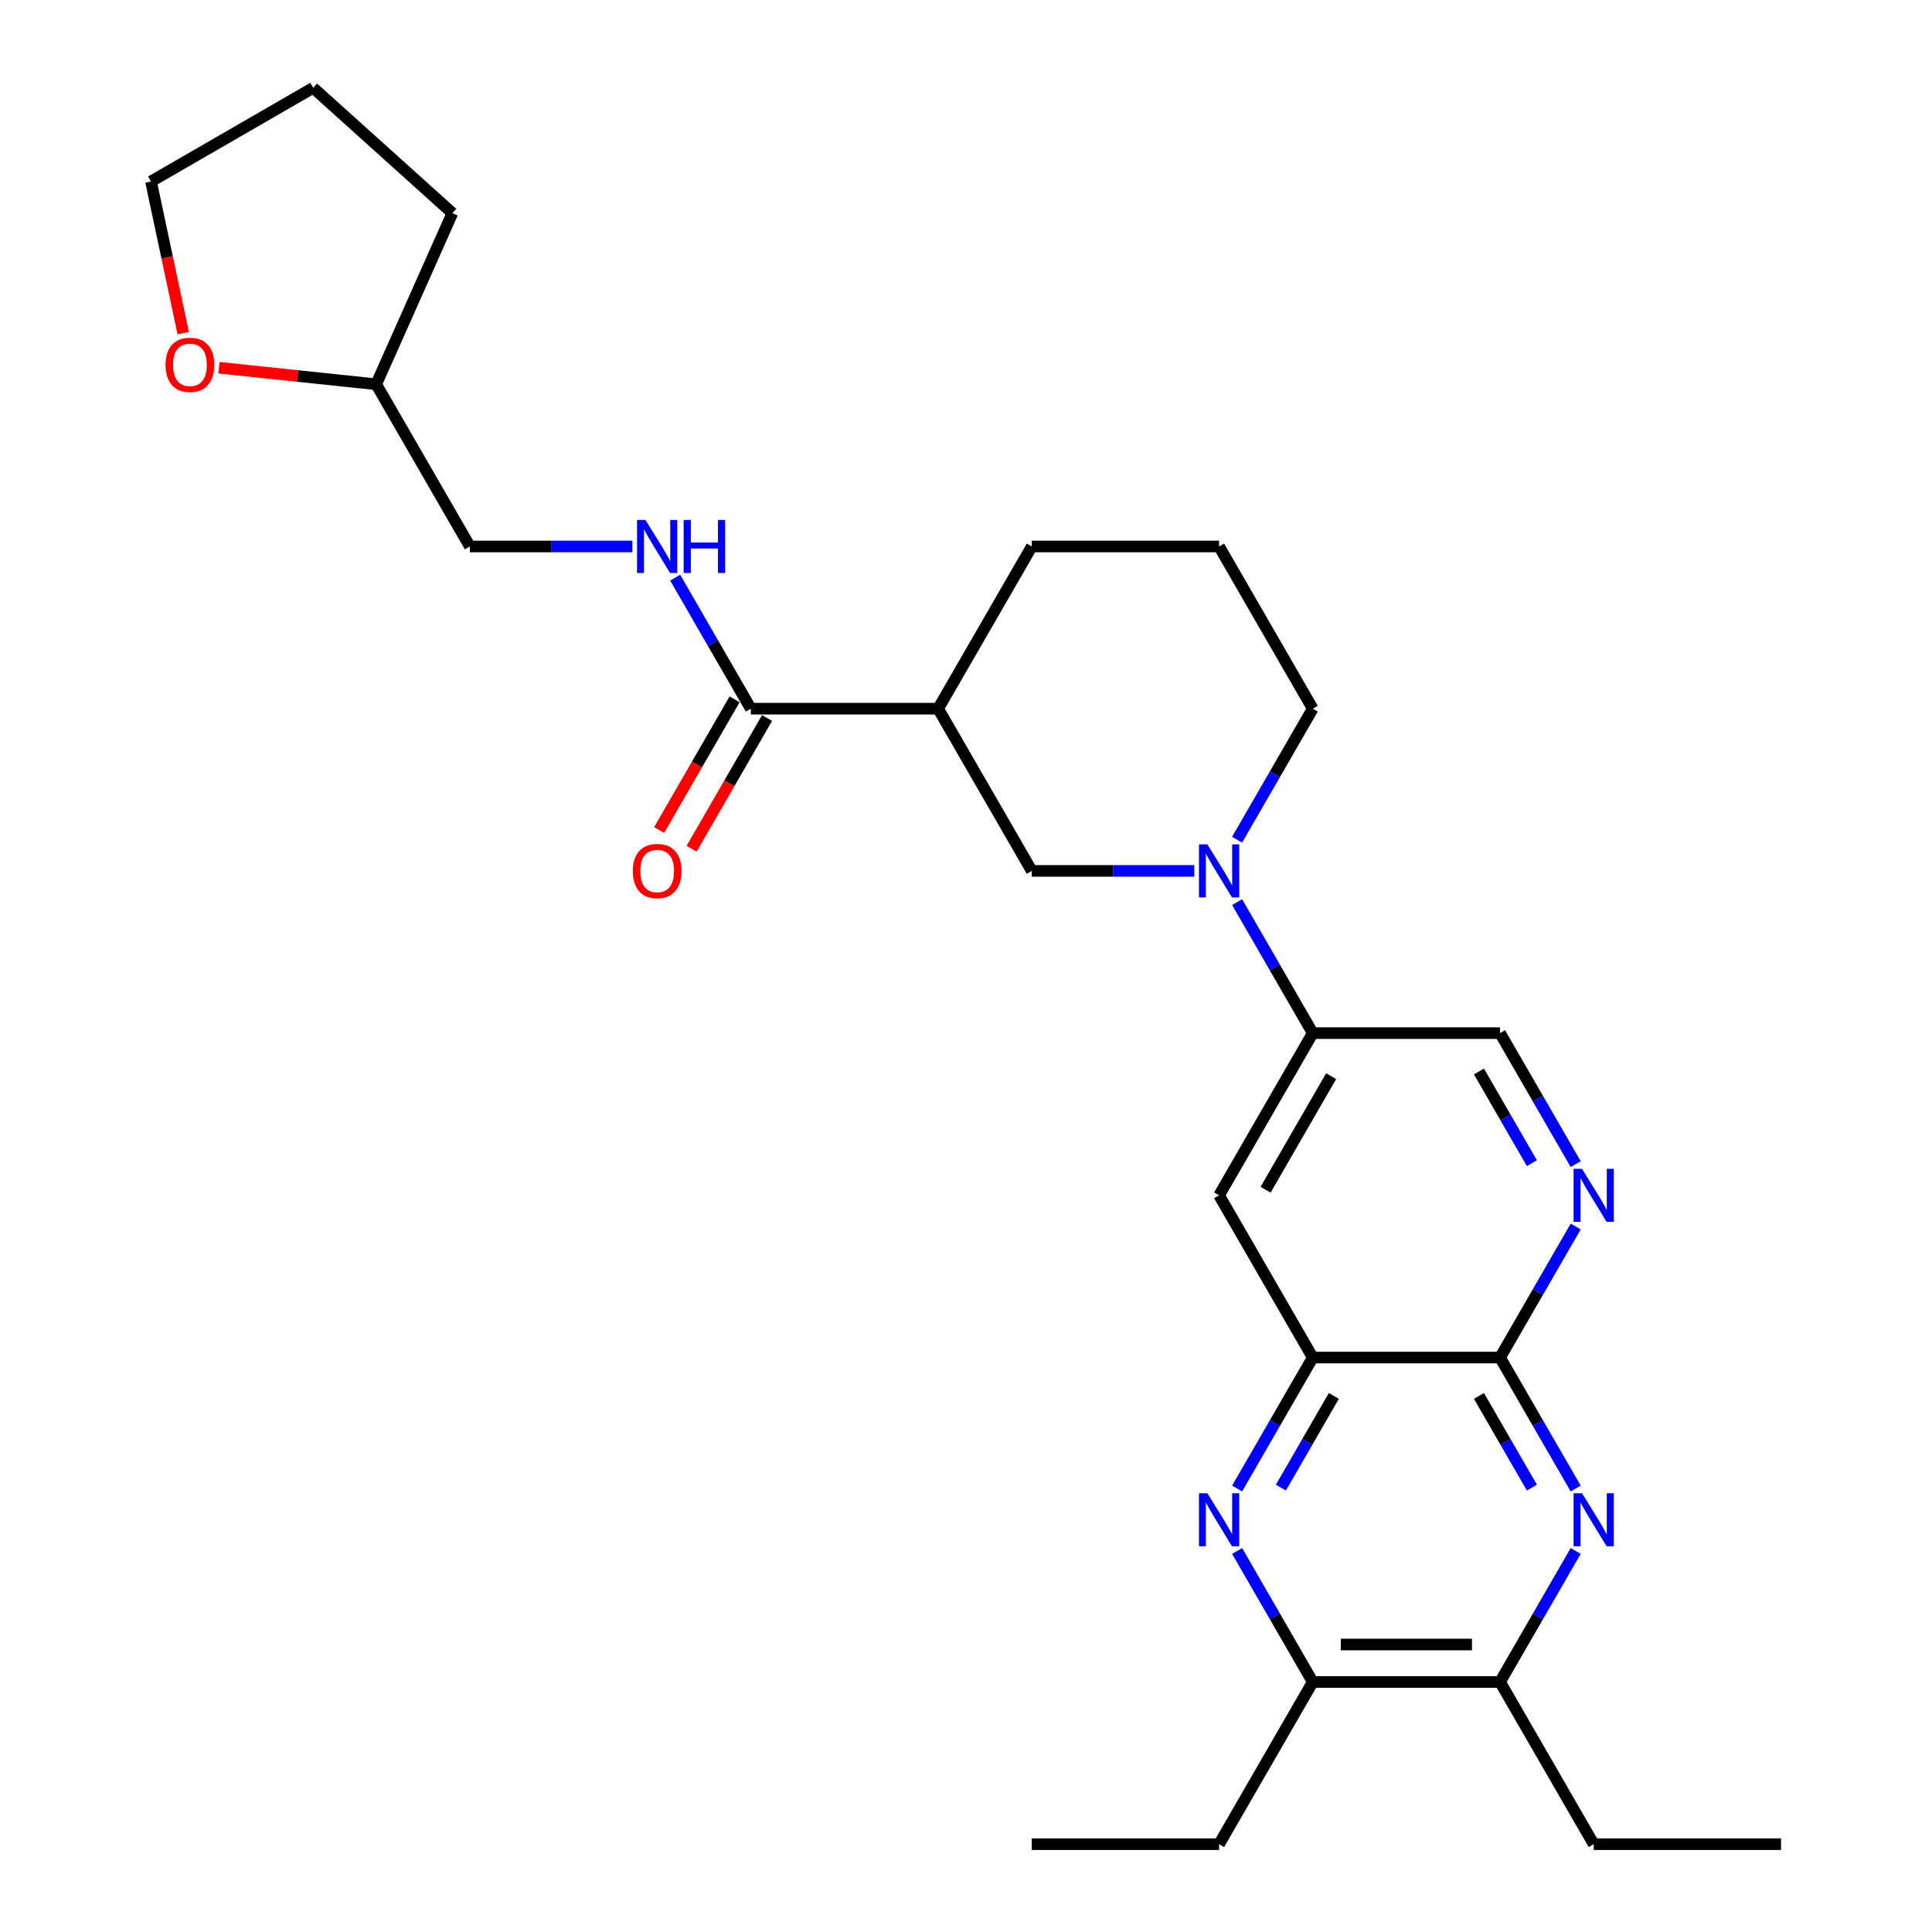 <?xml version='1.0' encoding='iso-8859-1'?>
<svg version='1.1' baseProfile='full'
              xmlns='http://www.w3.org/2000/svg'
                      xmlns:rdkit='http://www.rdkit.org/xml'
                      xmlns:xlink='http://www.w3.org/1999/xlink'
                  xml:space='preserve'
width='1000px' height='1000px' viewBox='0 0 1000 1000'>
<!-- END OF HEADER -->
<rect style='opacity:1.0;fill:#FFFFFF;stroke:none' width='1000' height='1000' x='0' y='0'> </rect>
<path class='bond-2' d='M 815.575,770.471 L 796,736.567' style='fill:none;fill-rule:evenodd;stroke:#0000FF;stroke-width:6px;stroke-linecap:butt;stroke-linejoin:miter;stroke-opacity:1' />
<path class='bond-2' d='M 796,736.567 L 776.425,702.662' style='fill:none;fill-rule:evenodd;stroke:#000000;stroke-width:6px;stroke-linecap:butt;stroke-linejoin:miter;stroke-opacity:1' />
<path class='bond-2' d='M 792.91,769.995 L 779.208,746.262' style='fill:none;fill-rule:evenodd;stroke:#0000FF;stroke-width:6px;stroke-linecap:butt;stroke-linejoin:miter;stroke-opacity:1' />
<path class='bond-2' d='M 779.208,746.262 L 765.506,722.528' style='fill:none;fill-rule:evenodd;stroke:#000000;stroke-width:6px;stroke-linecap:butt;stroke-linejoin:miter;stroke-opacity:1' />
<path class='bond-10' d='M 815.575,802.775 L 796,836.68' style='fill:none;fill-rule:evenodd;stroke:#0000FF;stroke-width:6px;stroke-linecap:butt;stroke-linejoin:miter;stroke-opacity:1' />
<path class='bond-10' d='M 796,836.68 L 776.425,870.584' style='fill:none;fill-rule:evenodd;stroke:#000000;stroke-width:6px;stroke-linecap:butt;stroke-linejoin:miter;stroke-opacity:1' />
<path class='bond-0' d='M 640.326,802.775 L 659.901,836.68' style='fill:none;fill-rule:evenodd;stroke:#0000FF;stroke-width:6px;stroke-linecap:butt;stroke-linejoin:miter;stroke-opacity:1' />
<path class='bond-0' d='M 659.901,836.68 L 679.475,870.584' style='fill:none;fill-rule:evenodd;stroke:#000000;stroke-width:6px;stroke-linecap:butt;stroke-linejoin:miter;stroke-opacity:1' />
<path class='bond-28' d='M 640.326,770.471 L 659.901,736.567' style='fill:none;fill-rule:evenodd;stroke:#0000FF;stroke-width:6px;stroke-linecap:butt;stroke-linejoin:miter;stroke-opacity:1' />
<path class='bond-28' d='M 659.901,736.567 L 679.475,702.662' style='fill:none;fill-rule:evenodd;stroke:#000000;stroke-width:6px;stroke-linecap:butt;stroke-linejoin:miter;stroke-opacity:1' />
<path class='bond-28' d='M 662.99,769.995 L 676.693,746.262' style='fill:none;fill-rule:evenodd;stroke:#0000FF;stroke-width:6px;stroke-linecap:butt;stroke-linejoin:miter;stroke-opacity:1' />
<path class='bond-28' d='M 676.693,746.262 L 690.395,722.528' style='fill:none;fill-rule:evenodd;stroke:#000000;stroke-width:6px;stroke-linecap:butt;stroke-linejoin:miter;stroke-opacity:1' />
<path class='bond-1' d='M 640.326,466.93 L 659.901,500.835' style='fill:none;fill-rule:evenodd;stroke:#0000FF;stroke-width:6px;stroke-linecap:butt;stroke-linejoin:miter;stroke-opacity:1' />
<path class='bond-1' d='M 659.901,500.835 L 679.475,534.74' style='fill:none;fill-rule:evenodd;stroke:#000000;stroke-width:6px;stroke-linecap:butt;stroke-linejoin:miter;stroke-opacity:1' />
<path class='bond-9' d='M 618.164,450.778 L 576.107,450.778' style='fill:none;fill-rule:evenodd;stroke:#0000FF;stroke-width:6px;stroke-linecap:butt;stroke-linejoin:miter;stroke-opacity:1' />
<path class='bond-9' d='M 576.107,450.778 L 534.05,450.778' style='fill:none;fill-rule:evenodd;stroke:#000000;stroke-width:6px;stroke-linecap:butt;stroke-linejoin:miter;stroke-opacity:1' />
<path class='bond-17' d='M 640.326,434.627 L 659.901,400.722' style='fill:none;fill-rule:evenodd;stroke:#0000FF;stroke-width:6px;stroke-linecap:butt;stroke-linejoin:miter;stroke-opacity:1' />
<path class='bond-17' d='M 659.901,400.722 L 679.475,366.817' style='fill:none;fill-rule:evenodd;stroke:#000000;stroke-width:6px;stroke-linecap:butt;stroke-linejoin:miter;stroke-opacity:1' />
<path class='bond-3' d='M 776.425,702.662 L 679.475,702.662' style='fill:none;fill-rule:evenodd;stroke:#000000;stroke-width:6px;stroke-linecap:butt;stroke-linejoin:miter;stroke-opacity:1' />
<path class='bond-6' d='M 776.425,702.662 L 796,668.757' style='fill:none;fill-rule:evenodd;stroke:#000000;stroke-width:6px;stroke-linecap:butt;stroke-linejoin:miter;stroke-opacity:1' />
<path class='bond-6' d='M 796,668.757 L 815.575,634.853' style='fill:none;fill-rule:evenodd;stroke:#0000FF;stroke-width:6px;stroke-linecap:butt;stroke-linejoin:miter;stroke-opacity:1' />
<path class='bond-8' d='M 679.475,702.662 L 631,618.701' style='fill:none;fill-rule:evenodd;stroke:#000000;stroke-width:6px;stroke-linecap:butt;stroke-linejoin:miter;stroke-opacity:1' />
<path class='bond-4' d='M 485.575,366.817 L 534.05,450.778' style='fill:none;fill-rule:evenodd;stroke:#000000;stroke-width:6px;stroke-linecap:butt;stroke-linejoin:miter;stroke-opacity:1' />
<path class='bond-5' d='M 485.575,366.817 L 388.625,366.817' style='fill:none;fill-rule:evenodd;stroke:#000000;stroke-width:6px;stroke-linecap:butt;stroke-linejoin:miter;stroke-opacity:1' />
<path class='bond-30' d='M 485.575,366.817 L 534.05,282.856' style='fill:none;fill-rule:evenodd;stroke:#000000;stroke-width:6px;stroke-linecap:butt;stroke-linejoin:miter;stroke-opacity:1' />
<path class='bond-12' d='M 388.625,366.817 L 369.051,332.913' style='fill:none;fill-rule:evenodd;stroke:#000000;stroke-width:6px;stroke-linecap:butt;stroke-linejoin:miter;stroke-opacity:1' />
<path class='bond-12' d='M 369.051,332.913 L 349.476,299.008' style='fill:none;fill-rule:evenodd;stroke:#0000FF;stroke-width:6px;stroke-linecap:butt;stroke-linejoin:miter;stroke-opacity:1' />
<path class='bond-14' d='M 380.229,361.97 L 360.699,395.797' style='fill:none;fill-rule:evenodd;stroke:#000000;stroke-width:6px;stroke-linecap:butt;stroke-linejoin:miter;stroke-opacity:1' />
<path class='bond-14' d='M 360.699,395.797 L 341.169,429.624' style='fill:none;fill-rule:evenodd;stroke:#FF0000;stroke-width:6px;stroke-linecap:butt;stroke-linejoin:miter;stroke-opacity:1' />
<path class='bond-14' d='M 397.022,371.665 L 377.492,405.492' style='fill:none;fill-rule:evenodd;stroke:#000000;stroke-width:6px;stroke-linecap:butt;stroke-linejoin:miter;stroke-opacity:1' />
<path class='bond-14' d='M 377.492,405.492 L 357.961,439.319' style='fill:none;fill-rule:evenodd;stroke:#FF0000;stroke-width:6px;stroke-linecap:butt;stroke-linejoin:miter;stroke-opacity:1' />
<path class='bond-13' d='M 815.575,602.549 L 796,568.644' style='fill:none;fill-rule:evenodd;stroke:#0000FF;stroke-width:6px;stroke-linecap:butt;stroke-linejoin:miter;stroke-opacity:1' />
<path class='bond-13' d='M 796,568.644 L 776.425,534.74' style='fill:none;fill-rule:evenodd;stroke:#000000;stroke-width:6px;stroke-linecap:butt;stroke-linejoin:miter;stroke-opacity:1' />
<path class='bond-13' d='M 792.91,602.073 L 779.208,578.339' style='fill:none;fill-rule:evenodd;stroke:#0000FF;stroke-width:6px;stroke-linecap:butt;stroke-linejoin:miter;stroke-opacity:1' />
<path class='bond-13' d='M 779.208,578.339 L 765.506,554.606' style='fill:none;fill-rule:evenodd;stroke:#000000;stroke-width:6px;stroke-linecap:butt;stroke-linejoin:miter;stroke-opacity:1' />
<path class='bond-7' d='M 679.475,534.74 L 776.425,534.74' style='fill:none;fill-rule:evenodd;stroke:#000000;stroke-width:6px;stroke-linecap:butt;stroke-linejoin:miter;stroke-opacity:1' />
<path class='bond-29' d='M 679.475,534.74 L 631,618.701' style='fill:none;fill-rule:evenodd;stroke:#000000;stroke-width:6px;stroke-linecap:butt;stroke-linejoin:miter;stroke-opacity:1' />
<path class='bond-29' d='M 688.996,557.029 L 655.064,615.802' style='fill:none;fill-rule:evenodd;stroke:#000000;stroke-width:6px;stroke-linecap:butt;stroke-linejoin:miter;stroke-opacity:1' />
<path class='bond-11' d='M 776.425,870.584 L 679.475,870.584' style='fill:none;fill-rule:evenodd;stroke:#000000;stroke-width:6px;stroke-linecap:butt;stroke-linejoin:miter;stroke-opacity:1' />
<path class='bond-11' d='M 761.883,851.194 L 694.018,851.194' style='fill:none;fill-rule:evenodd;stroke:#000000;stroke-width:6px;stroke-linecap:butt;stroke-linejoin:miter;stroke-opacity:1' />
<path class='bond-22' d='M 776.425,870.584 L 824.9,954.545' style='fill:none;fill-rule:evenodd;stroke:#000000;stroke-width:6px;stroke-linecap:butt;stroke-linejoin:miter;stroke-opacity:1' />
<path class='bond-21' d='M 679.475,870.584 L 631,954.545' style='fill:none;fill-rule:evenodd;stroke:#000000;stroke-width:6px;stroke-linecap:butt;stroke-linejoin:miter;stroke-opacity:1' />
<path class='bond-16' d='M 327.314,282.856 L 285.257,282.856' style='fill:none;fill-rule:evenodd;stroke:#0000FF;stroke-width:6px;stroke-linecap:butt;stroke-linejoin:miter;stroke-opacity:1' />
<path class='bond-16' d='M 285.257,282.856 L 243.2,282.856' style='fill:none;fill-rule:evenodd;stroke:#000000;stroke-width:6px;stroke-linecap:butt;stroke-linejoin:miter;stroke-opacity:1' />
<path class='bond-15' d='M 113.334,190.34 L 154.03,194.618' style='fill:none;fill-rule:evenodd;stroke:#FF0000;stroke-width:6px;stroke-linecap:butt;stroke-linejoin:miter;stroke-opacity:1' />
<path class='bond-15' d='M 154.03,194.618 L 194.725,198.895' style='fill:none;fill-rule:evenodd;stroke:#000000;stroke-width:6px;stroke-linecap:butt;stroke-linejoin:miter;stroke-opacity:1' />
<path class='bond-23' d='M 94.84,172.454 L 86.495,133.192' style='fill:none;fill-rule:evenodd;stroke:#FF0000;stroke-width:6px;stroke-linecap:butt;stroke-linejoin:miter;stroke-opacity:1' />
<path class='bond-23' d='M 86.495,133.192 L 78.15,93.93' style='fill:none;fill-rule:evenodd;stroke:#000000;stroke-width:6px;stroke-linecap:butt;stroke-linejoin:miter;stroke-opacity:1' />
<path class='bond-18' d='M 243.2,282.856 L 194.725,198.895' style='fill:none;fill-rule:evenodd;stroke:#000000;stroke-width:6px;stroke-linecap:butt;stroke-linejoin:miter;stroke-opacity:1' />
<path class='bond-20' d='M 679.475,366.817 L 631,282.856' style='fill:none;fill-rule:evenodd;stroke:#000000;stroke-width:6px;stroke-linecap:butt;stroke-linejoin:miter;stroke-opacity:1' />
<path class='bond-24' d='M 194.725,198.895 L 234.159,110.327' style='fill:none;fill-rule:evenodd;stroke:#000000;stroke-width:6px;stroke-linecap:butt;stroke-linejoin:miter;stroke-opacity:1' />
<path class='bond-19' d='M 534.05,282.856 L 631,282.856' style='fill:none;fill-rule:evenodd;stroke:#000000;stroke-width:6px;stroke-linecap:butt;stroke-linejoin:miter;stroke-opacity:1' />
<path class='bond-25' d='M 631,954.545 L 534.05,954.545' style='fill:none;fill-rule:evenodd;stroke:#000000;stroke-width:6px;stroke-linecap:butt;stroke-linejoin:miter;stroke-opacity:1' />
<path class='bond-26' d='M 824.9,954.545 L 921.85,954.545' style='fill:none;fill-rule:evenodd;stroke:#000000;stroke-width:6px;stroke-linecap:butt;stroke-linejoin:miter;stroke-opacity:1' />
<path class='bond-31' d='M 78.15,93.93 L 162.111,45.455' style='fill:none;fill-rule:evenodd;stroke:#000000;stroke-width:6px;stroke-linecap:butt;stroke-linejoin:miter;stroke-opacity:1' />
<path class='bond-27' d='M 234.159,110.327 L 162.111,45.455' style='fill:none;fill-rule:evenodd;stroke:#000000;stroke-width:6px;stroke-linecap:butt;stroke-linejoin:miter;stroke-opacity:1' />
<path  class='atom-0' d='M 818.831 772.895
L 827.828 787.438
Q 828.72 788.872, 830.155 791.471
Q 831.59 794.069, 831.668 794.224
L 831.668 772.895
L 835.313 772.895
L 835.313 800.351
L 831.551 800.351
L 821.895 784.451
Q 820.77 782.59, 819.568 780.457
Q 818.405 778.324, 818.056 777.665
L 818.056 800.351
L 814.488 800.351
L 814.488 772.895
L 818.831 772.895
' fill='#0000FF'/>
<path  class='atom-1' d='M 624.931 772.895
L 633.928 787.438
Q 634.82 788.872, 636.255 791.471
Q 637.69 794.069, 637.768 794.224
L 637.768 772.895
L 641.413 772.895
L 641.413 800.351
L 637.651 800.351
L 627.995 784.451
Q 626.87 782.59, 625.668 780.457
Q 624.505 778.324, 624.156 777.665
L 624.156 800.351
L 620.588 800.351
L 620.588 772.895
L 624.931 772.895
' fill='#0000FF'/>
<path  class='atom-2' d='M 624.931 437.05
L 633.928 451.593
Q 634.82 453.028, 636.255 455.626
Q 637.69 458.224, 637.768 458.379
L 637.768 437.05
L 641.413 437.05
L 641.413 464.507
L 637.651 464.507
L 627.995 448.607
Q 626.87 446.745, 625.668 444.612
Q 624.505 442.48, 624.156 441.82
L 624.156 464.507
L 620.588 464.507
L 620.588 437.05
L 624.931 437.05
' fill='#0000FF'/>
<path  class='atom-7' d='M 818.831 604.973
L 827.828 619.515
Q 828.72 620.95, 830.155 623.548
Q 831.59 626.147, 831.668 626.302
L 831.668 604.973
L 835.313 604.973
L 835.313 632.429
L 831.551 632.429
L 821.895 616.529
Q 820.77 614.668, 819.568 612.535
Q 818.405 610.402, 818.056 609.743
L 818.056 632.429
L 814.488 632.429
L 814.488 604.973
L 818.831 604.973
' fill='#0000FF'/>
<path  class='atom-13' d='M 334.081 269.128
L 343.078 283.671
Q 343.97 285.105, 345.405 287.704
Q 346.84 290.302, 346.918 290.457
L 346.918 269.128
L 350.563 269.128
L 350.563 296.584
L 346.801 296.584
L 337.145 280.684
Q 336.02 278.823, 334.818 276.69
Q 333.655 274.557, 333.306 273.898
L 333.306 296.584
L 329.738 296.584
L 329.738 269.128
L 334.081 269.128
' fill='#0000FF'/>
<path  class='atom-13' d='M 353.859 269.128
L 357.582 269.128
L 357.582 280.801
L 371.62 280.801
L 371.62 269.128
L 375.343 269.128
L 375.343 296.584
L 371.62 296.584
L 371.62 283.903
L 357.582 283.903
L 357.582 296.584
L 353.859 296.584
L 353.859 269.128
' fill='#0000FF'/>
<path  class='atom-15' d='M 327.547 450.856
Q 327.547 444.263, 330.804 440.579
Q 334.062 436.895, 340.15 436.895
Q 346.239 436.895, 349.496 440.579
Q 352.754 444.263, 352.754 450.856
Q 352.754 457.526, 349.458 461.327
Q 346.161 465.088, 340.15 465.088
Q 334.101 465.088, 330.804 461.327
Q 327.547 457.565, 327.547 450.856
M 340.15 461.986
Q 344.339 461.986, 346.588 459.194
Q 348.876 456.363, 348.876 450.856
Q 348.876 445.466, 346.588 442.751
Q 344.339 439.998, 340.15 439.998
Q 335.962 439.998, 333.674 442.712
Q 331.425 445.427, 331.425 450.856
Q 331.425 456.402, 333.674 459.194
Q 335.962 461.986, 340.15 461.986
' fill='#FF0000'/>
<path  class='atom-16' d='M 85.703 188.839
Q 85.703 182.246, 88.961 178.562
Q 92.218 174.878, 98.307 174.878
Q 104.395 174.878, 107.653 178.562
Q 110.91 182.246, 110.91 188.839
Q 110.91 195.509, 107.614 199.309
Q 104.317 203.071, 98.307 203.071
Q 92.257 203.071, 88.961 199.309
Q 85.703 195.547, 85.703 188.839
M 98.307 199.968
Q 102.495 199.968, 104.744 197.176
Q 107.032 194.345, 107.032 188.839
Q 107.032 183.448, 104.744 180.733
Q 102.495 177.98, 98.307 177.98
Q 94.118 177.98, 91.83 180.695
Q 89.581 183.409, 89.581 188.839
Q 89.581 194.384, 91.83 197.176
Q 94.118 199.968, 98.307 199.968
' fill='#FF0000'/>
</svg>
